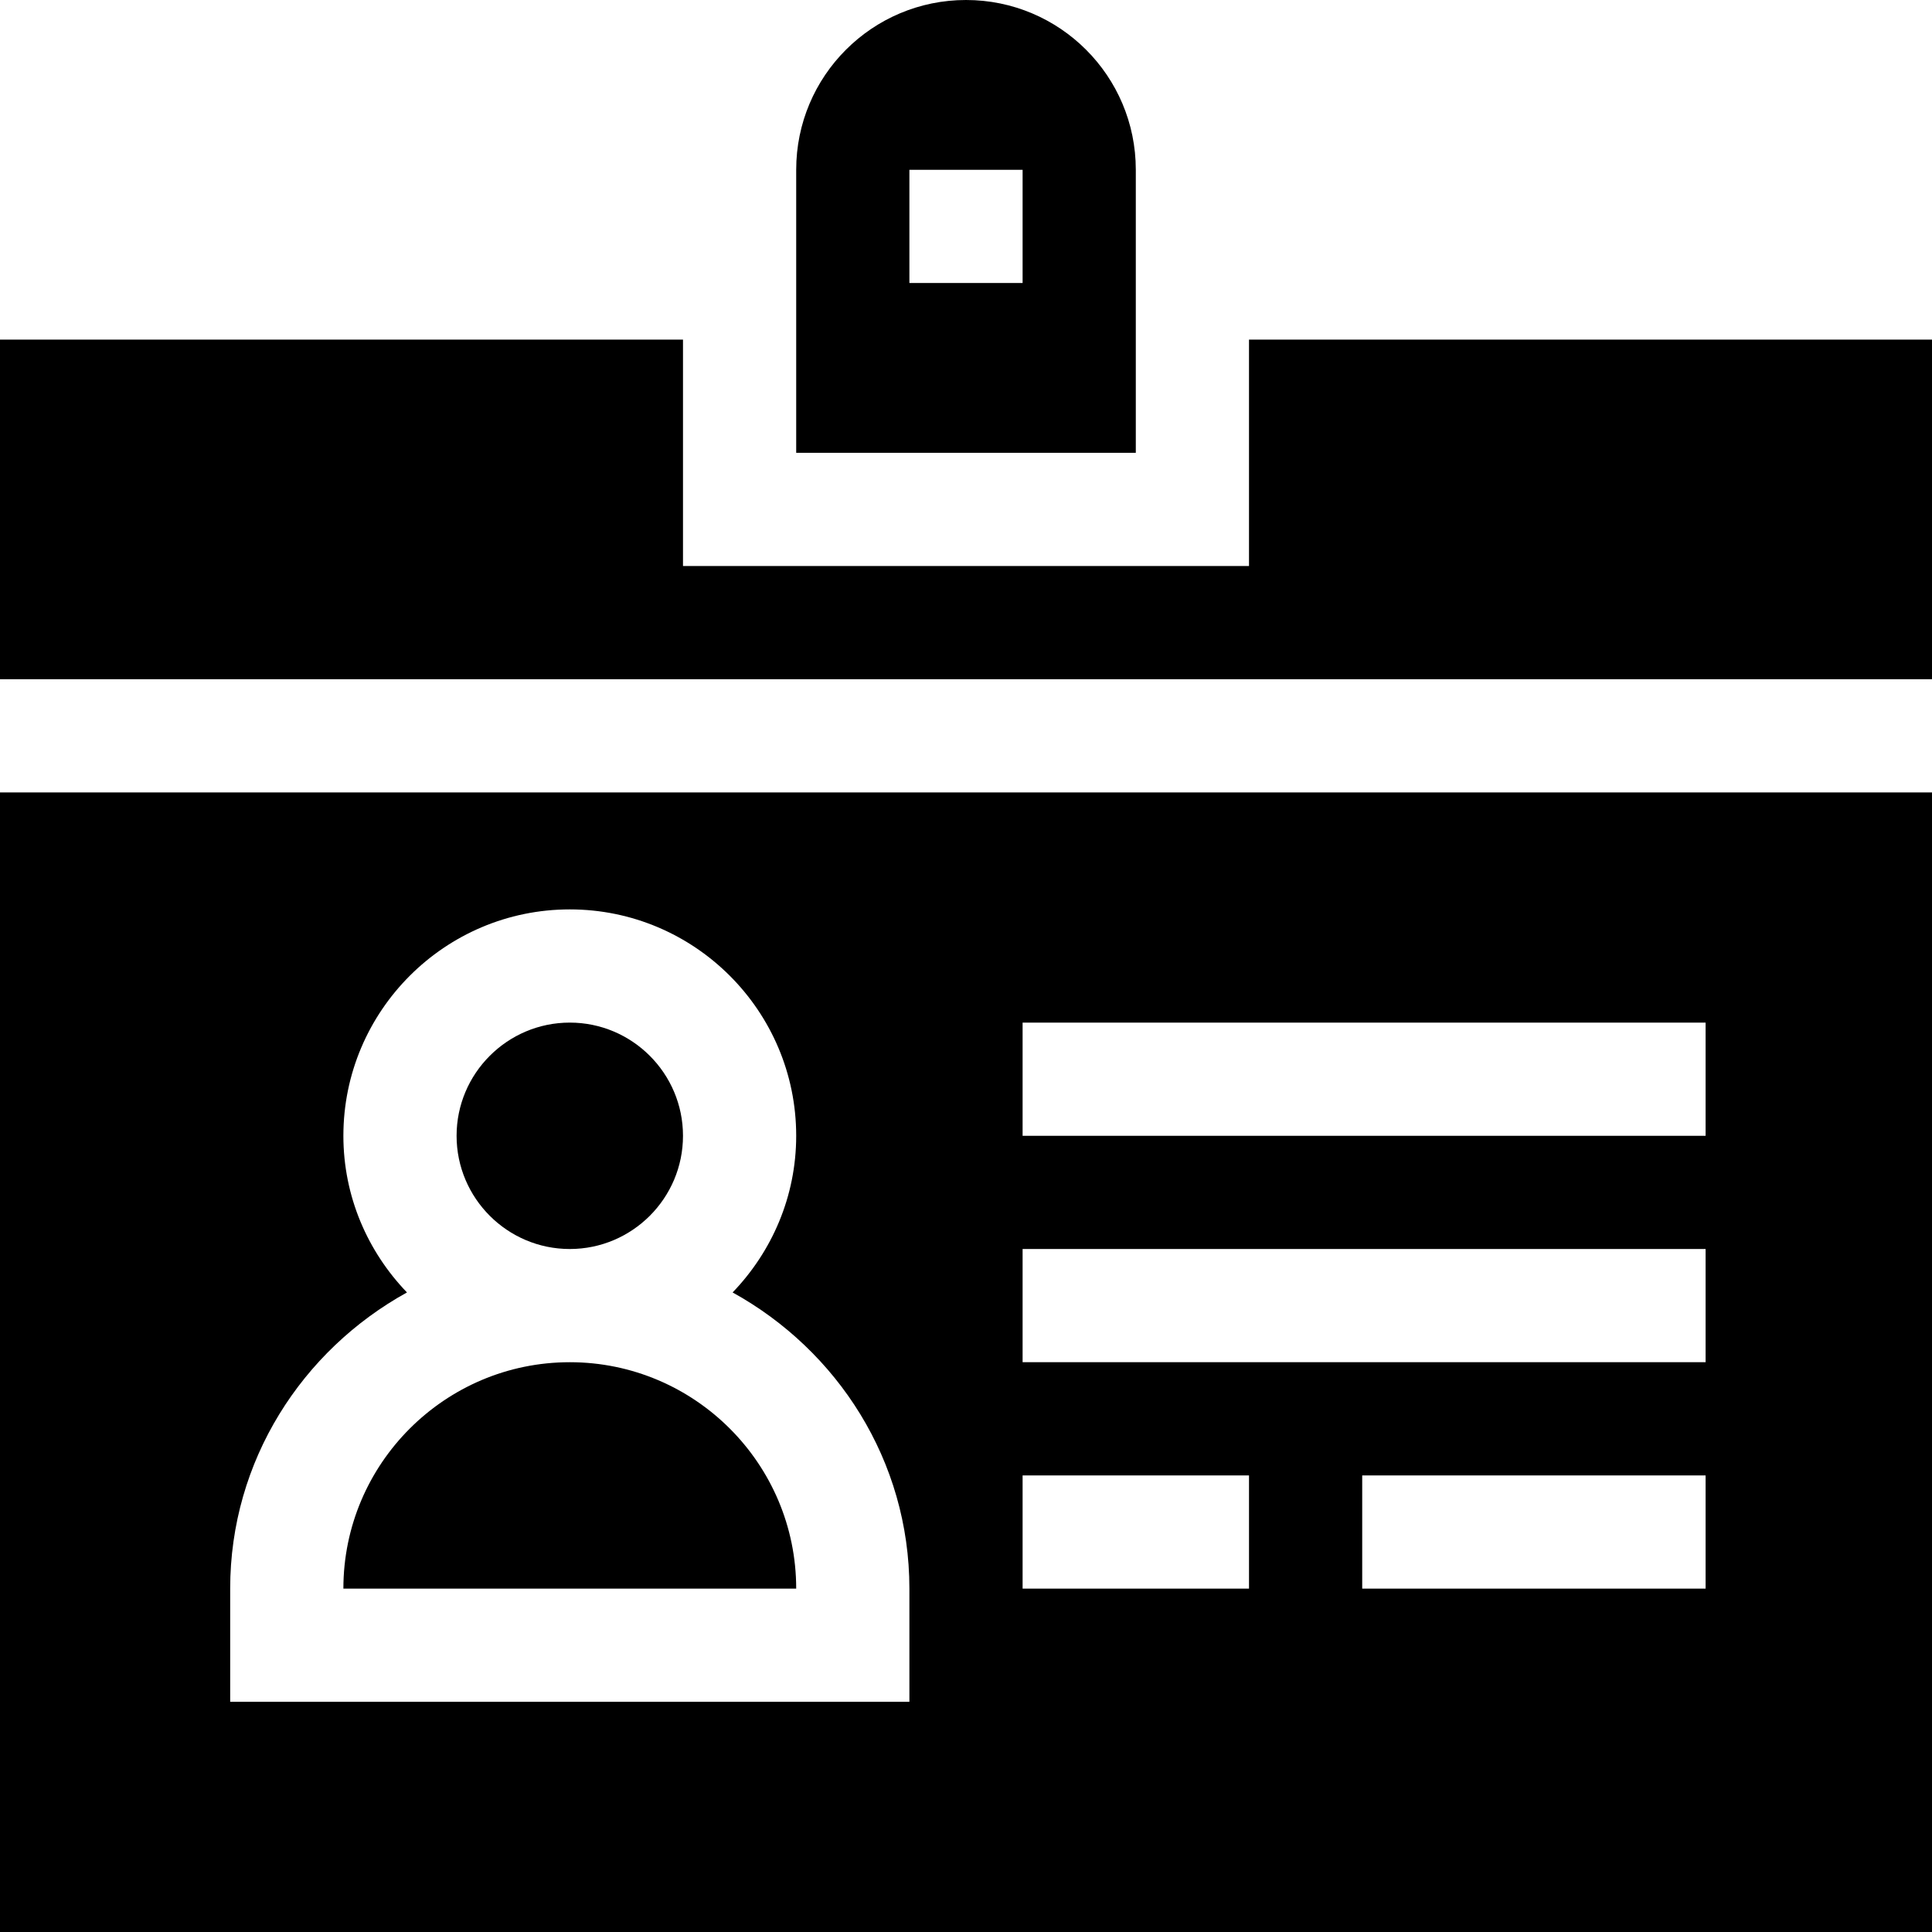 <?xml version="1.0" encoding="iso-8859-1"?>
<!-- Generator: Adobe Illustrator 19.0.0, SVG Export Plug-In . SVG Version: 6.00 Build 0)  -->
<svg version="1.1" id="Capa_1" xmlns="http://www.w3.org/2000/svg" xmlns:xlink="http://www.w3.org/1999/xlink" x="0px" y="0px"
	 viewBox="0 0 512 512" style="enable-background:new 0 0 512 512;" xml:space="preserve">
<g>
	<g>
		<path d="M256,0c-24.853,0-45,20.147-45,45v75h90V45C301,20.147,280.853,0,256,0z M271,75h-30V45h30V75z"/>
	</g>
</g>
<g>
	<g>
		<path d="M151,361c-33.091,0-60,26.909-60,60h120C211,387.909,184.091,361,151,361z"/>
	</g>
</g>
<g>
	<g>
		<path d="M151,271c-16.538,0-30,13.462-30,30c0,16.538,13.462,30,30,30c16.538,0,30-13.462,30-30C181,284.462,167.538,271,151,271z
			"/>
	</g>
</g>
<g>
	<g>
		<path d="M0,210v302h512V210H0z M241,451H61v-30c0-33.915,19.074-63.149,46.851-78.488C97.467,331.721,91,317.128,91,301
			c0-33.091,26.909-60,60-60s60,26.909,60,60c0,16.128-6.465,30.721-16.849,41.512C221.928,357.851,241,387.085,241,421V451z
			 M331,421h-60v-30h60V421z M452,421h-91v-30h91V421z M452,361H271v-30h181V361z M452,301H271v-30h181V301z"/>
	</g>
</g>
<g>
	<g>
		<polygon points="331,90 331,150 181,150 181,90 0,90 0,180 512,180 512,90 		"/>
	</g>
</g>
<g>
</g>
<g>
</g>
<g>
</g>
<g>
</g>
<g>
</g>
<g>
</g>
<g>
</g>
<g>
</g>
<g>
</g>
<g>
</g>
<g>
</g>
<g>
</g>
<g>
</g>
<g>
</g>
<g>
</g>
</svg>

